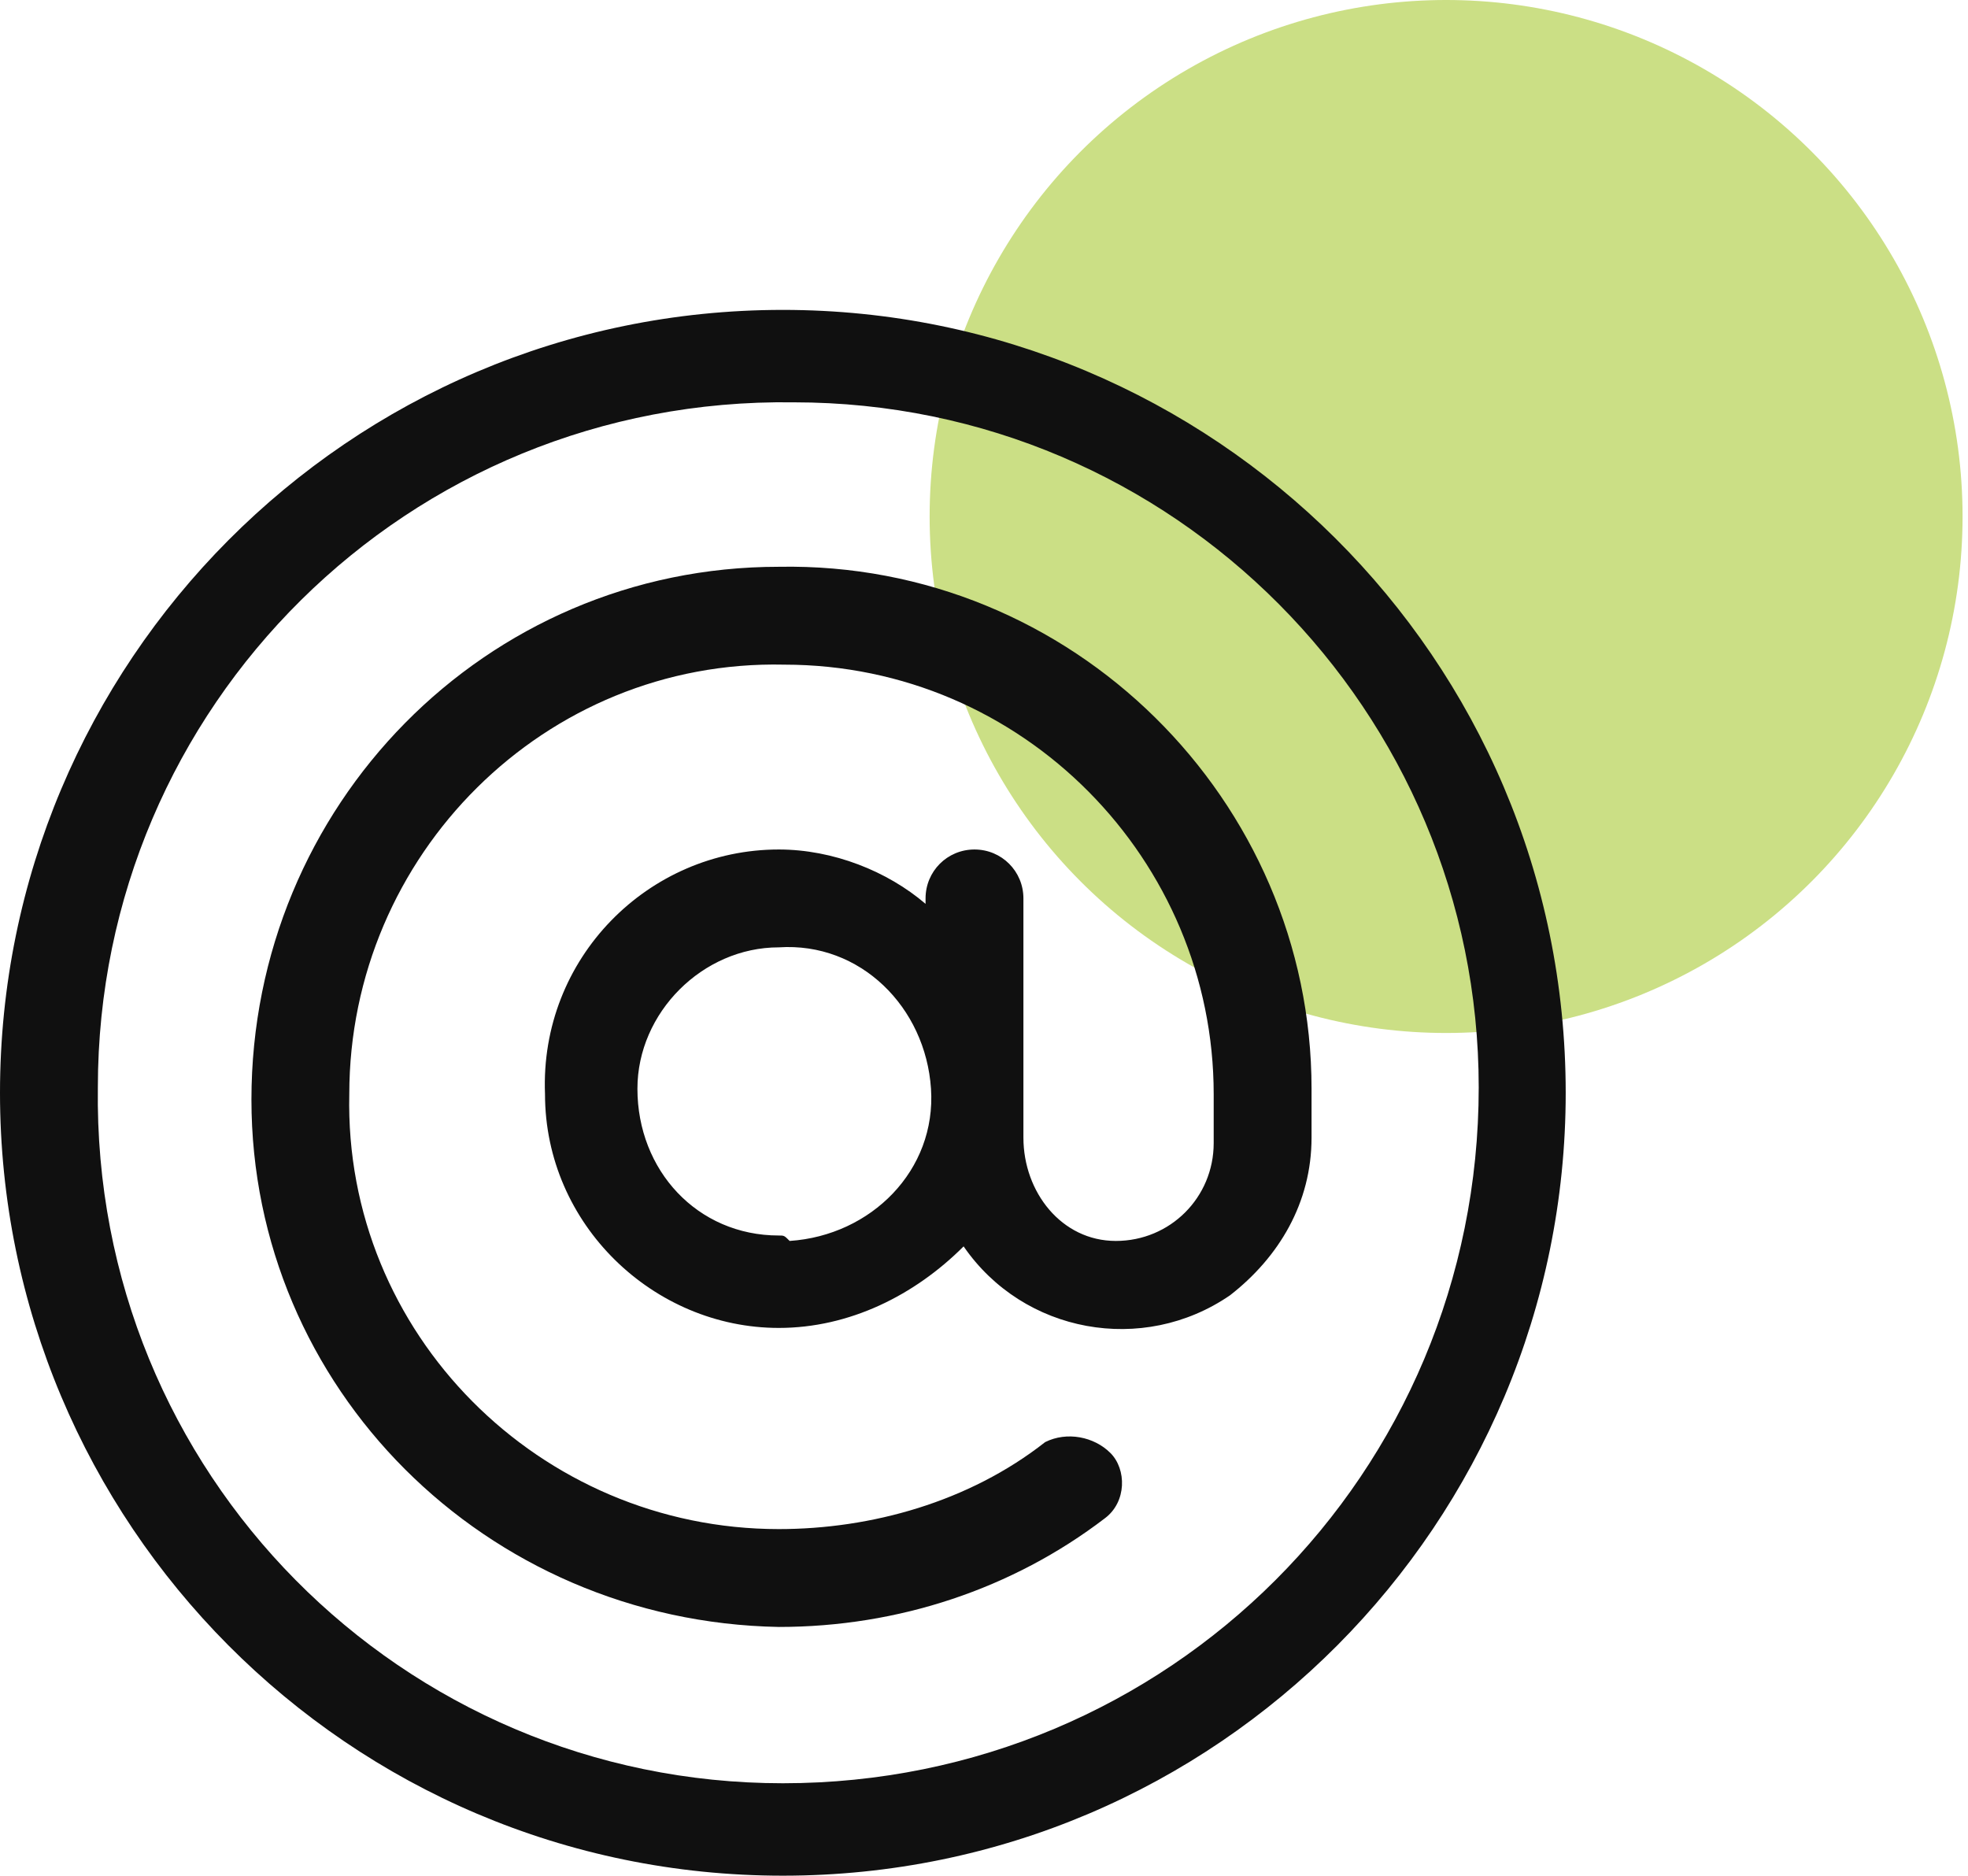 <?xml version="1.0" encoding="utf-8"?>
<!-- Generator: Adobe Illustrator 23.0.6, SVG Export Plug-In . SVG Version: 6.00 Build 0)  -->
<svg version="1.1" id="Layer_1" xmlns="http://www.w3.org/2000/svg" xmlns:xlink="http://www.w3.org/1999/xlink" x="0px" y="0px"
	 viewBox="0 0 36.2 34.5" style="enable-background:new 0 0 36.2 34.5;" xml:space="preserve">
<style type="text/css">
	.st0{fill:#CBDF85;}
	.st1{fill:#101010;}
</style>
<g>
	<circle id="Ellipse_37_1_" class="st0" cx="26.6" cy="9.5" r="9.5"/>
	<g id="Group_873">
		<g id="Group_872">
			<path id="Path_868" class="st1" d="M14.4,5.7C6.4,5.7,0,12.2,0,20.1s6.4,14.4,14.4,14.4c8,0,14.4-6.5,14.4-14.4
				C28.8,12.1,22.3,5.7,14.4,5.7z M14.4,32.8c-7,0-12.7-5.7-12.6-12.8c0-7,5.7-12.7,12.8-12.6c7,0,12.6,5.7,12.6,12.6
				C27.2,27.1,21.5,32.8,14.4,32.8C14.4,32.8,14.4,32.8,14.4,32.8z"/>
		</g>
	</g>
	<g id="Group_875" transform="translate(6.825 6.825)">
		<g id="Group_874">
			<path id="Path_869" class="st1" d="M7.5,3.6c-5.4,0-9.7,4.4-9.7,9.8c0,5.3,4.3,9.6,9.7,9.7c2.2,0,4.3-0.7,6-2
				c0.4-0.3,0.4-0.9,0.1-1.2c-0.3-0.3-0.8-0.4-1.2-0.2c-1.4,1.1-3.2,1.6-4.9,1.6c-4.4,0-8-3.6-7.9-8c0-4.4,3.6-8,8-7.9
				c4.4,0,7.9,3.6,7.9,7.9v0.9c0,1-0.8,1.8-1.8,1.8S12,15.1,12,14.1V9.7c0-0.5-0.4-0.9-0.9-0.9c-0.5,0-0.9,0.4-0.9,0.9v0.1
				C9.5,9.2,8.5,8.8,7.5,8.8c-2.4,0-4.4,2-4.3,4.5c0,2.4,2,4.3,4.3,4.3c1.3,0,2.5-0.6,3.4-1.5c1.1,1.6,3.3,2,4.9,0.9
				c0.9-0.7,1.5-1.7,1.5-2.9v-0.9C17.3,7.9,12.9,3.5,7.5,3.6z M7.5,15.9c-1.5,0-2.6-1.2-2.6-2.7c0-1.4,1.2-2.6,2.6-2.6
				c1.5-0.1,2.7,1.1,2.8,2.6c0.1,1.5-1.1,2.7-2.6,2.8C7.6,15.9,7.6,15.9,7.5,15.9z"/>
		</g>
	</g>
</g>
</svg>
